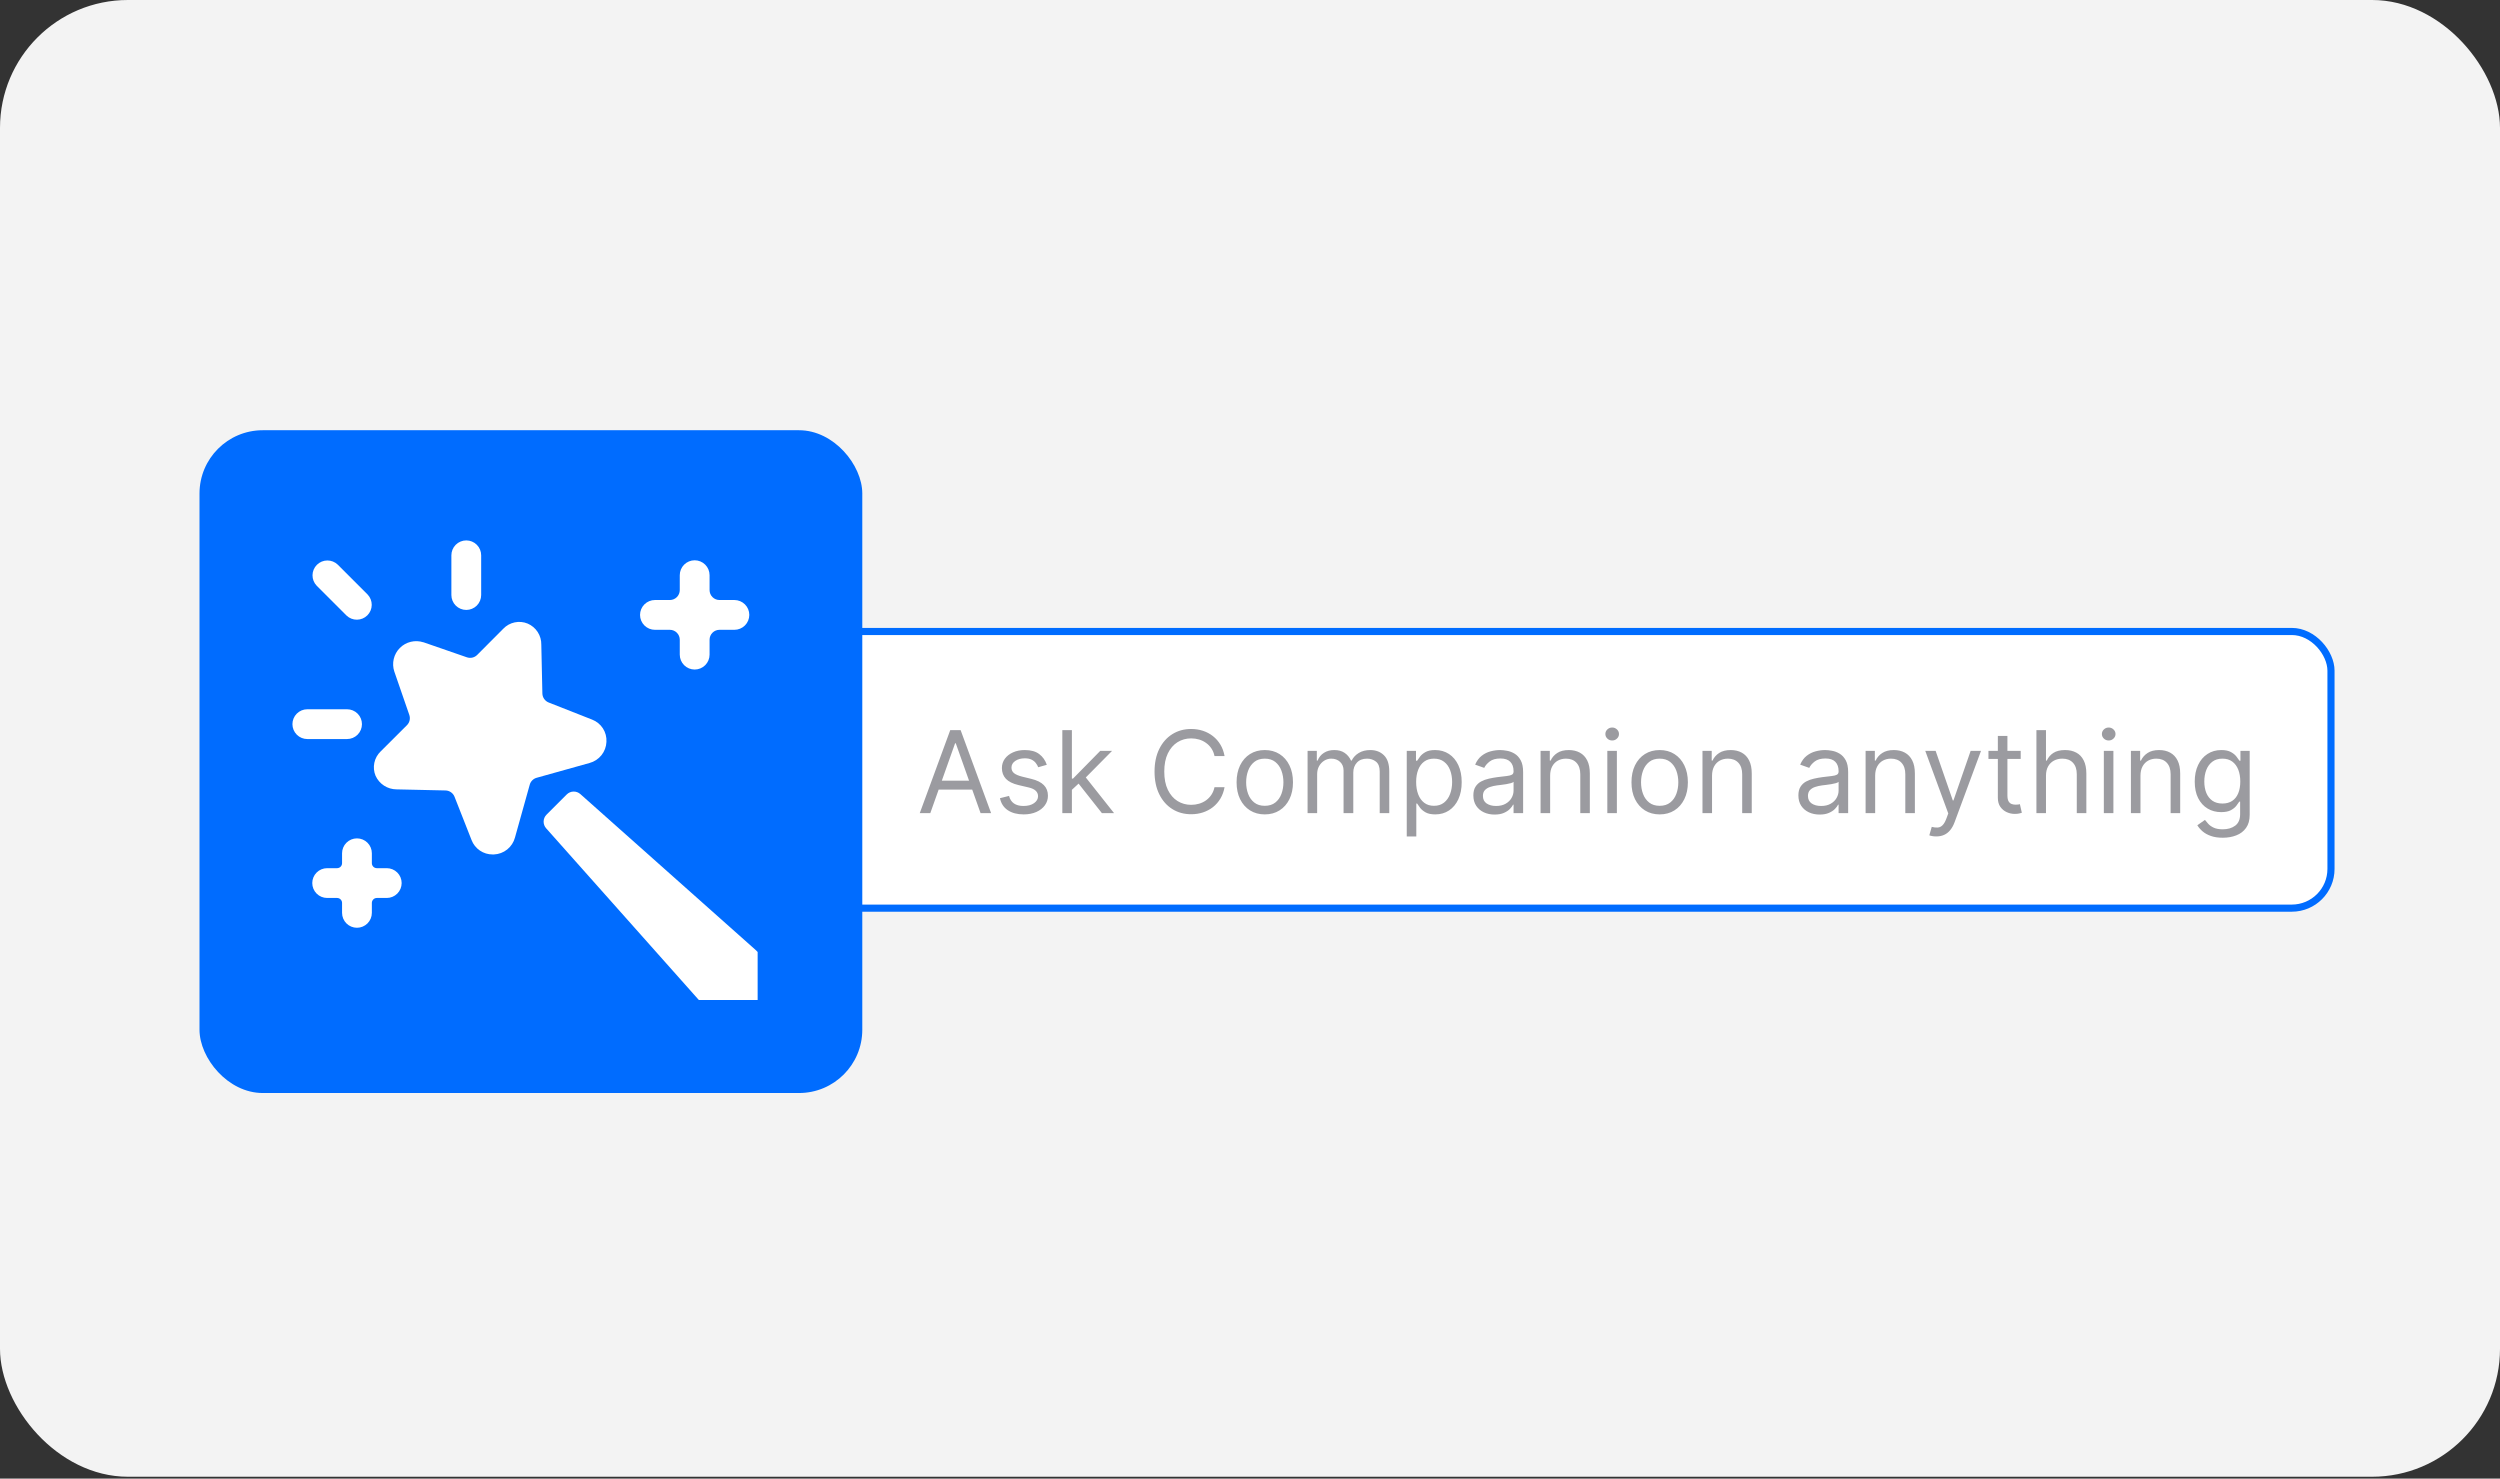 <svg width="350" height="207" viewBox="0 0 350 207" fill="none" xmlns="http://www.w3.org/2000/svg">
<rect x="0" y="0" width="350" height="207" fill="#333333" stroke="none"/>
<rect width="350" height="206.744" rx="17.907" fill="#F3F3F3"/>
<rect x="92.918" y="88.406" width="233.42" height="38.734" rx="5.491" fill="white"/>
<rect x="92.918" y="88.406" width="233.42" height="38.734" rx="5.491" stroke="#006CFF" stroke-width="0.998"/>
<g clip-path="url(#clip0_255_5851)">
<path d="M116.606 102.553H117.105C117.194 102.553 117.278 102.588 117.341 102.651C117.403 102.713 117.438 102.798 117.438 102.886V103.385C117.438 103.518 117.491 103.645 117.584 103.738C117.678 103.832 117.805 103.884 117.937 103.884C118.07 103.884 118.197 103.832 118.29 103.738C118.384 103.645 118.436 103.518 118.436 103.385V102.886C118.436 102.798 118.472 102.713 118.534 102.651C118.596 102.588 118.681 102.553 118.769 102.553H119.268C119.401 102.553 119.528 102.501 119.621 102.407C119.715 102.313 119.768 102.186 119.768 102.054C119.768 101.922 119.715 101.795 119.621 101.701C119.528 101.607 119.401 101.555 119.268 101.555H118.769C118.681 101.555 118.596 101.52 118.534 101.457C118.472 101.395 118.436 101.31 118.436 101.222V100.723C118.436 100.59 118.384 100.463 118.29 100.37C118.197 100.276 118.07 100.224 117.937 100.224C117.805 100.224 117.678 100.276 117.584 100.37C117.491 100.463 117.438 100.59 117.438 100.723V101.222C117.438 101.31 117.403 101.395 117.341 101.457C117.278 101.52 117.194 101.555 117.105 101.555H116.606C116.474 101.555 116.347 101.607 116.253 101.701C116.16 101.795 116.107 101.922 116.107 102.054C116.107 102.186 116.16 102.313 116.253 102.407C116.347 102.501 116.474 102.553 116.606 102.553Z" fill="#004EB9"/>
<path d="M107.62 110.539H107.287C107.243 110.539 107.201 110.522 107.17 110.491C107.138 110.459 107.121 110.417 107.121 110.373V110.04C107.121 109.908 107.068 109.781 106.975 109.687C106.881 109.594 106.754 109.541 106.622 109.541C106.489 109.541 106.362 109.594 106.269 109.687C106.175 109.781 106.123 109.908 106.123 110.04V110.373C106.123 110.417 106.105 110.459 106.074 110.491C106.043 110.522 106 110.539 105.956 110.539H105.623C105.491 110.539 105.364 110.592 105.27 110.686C105.177 110.779 105.124 110.906 105.124 111.039C105.124 111.171 105.177 111.298 105.27 111.392C105.364 111.485 105.491 111.538 105.623 111.538H105.956C106 111.538 106.043 111.555 106.074 111.587C106.105 111.618 106.123 111.66 106.123 111.704V112.037C106.123 112.169 106.175 112.296 106.269 112.39C106.362 112.484 106.489 112.536 106.622 112.536C106.754 112.536 106.881 112.484 106.975 112.39C107.068 112.296 107.121 112.169 107.121 112.037V111.704C107.121 111.66 107.138 111.618 107.17 111.587C107.201 111.555 107.243 111.538 107.287 111.538H107.62C107.752 111.538 107.879 111.485 107.973 111.392C108.067 111.298 108.119 111.171 108.119 111.039C108.119 110.906 108.067 110.779 107.973 110.686C107.879 110.592 107.752 110.539 107.62 110.539Z" fill="#004EB9"/>
<path d="M114.98 106.308C114.99 106.149 114.949 105.991 114.863 105.856C114.776 105.722 114.65 105.619 114.5 105.562L113.045 104.989C112.984 104.965 112.931 104.923 112.894 104.869C112.856 104.816 112.835 104.752 112.834 104.686L112.798 103.054C112.801 102.903 112.759 102.756 112.678 102.629C112.597 102.503 112.479 102.404 112.341 102.344C112.204 102.287 112.052 102.273 111.906 102.304C111.76 102.335 111.627 102.409 111.524 102.517L110.649 103.395C110.605 103.439 110.549 103.47 110.488 103.484C110.427 103.498 110.364 103.495 110.305 103.474L108.852 102.971H108.846C108.71 102.927 108.564 102.921 108.425 102.955C108.286 102.988 108.159 103.06 108.058 103.162C107.957 103.263 107.886 103.391 107.853 103.53C107.821 103.669 107.827 103.815 107.873 103.951L108.375 105.405C108.395 105.464 108.399 105.528 108.385 105.589C108.371 105.649 108.34 105.705 108.296 105.749L107.416 106.627C107.308 106.73 107.234 106.863 107.203 107.009C107.173 107.154 107.187 107.306 107.244 107.444C107.305 107.579 107.404 107.693 107.528 107.774C107.652 107.855 107.797 107.898 107.945 107.899L109.587 107.936C109.653 107.937 109.716 107.958 109.77 107.995C109.824 108.033 109.866 108.085 109.89 108.146L110.462 109.599C110.517 109.742 110.613 109.864 110.74 109.95C110.866 110.036 111.015 110.081 111.168 110.08C111.181 110.08 111.195 110.08 111.209 110.08C111.372 110.074 111.528 110.015 111.655 109.913C111.782 109.812 111.873 109.672 111.915 109.515L112.411 107.742C112.426 107.687 112.455 107.637 112.496 107.596C112.536 107.556 112.586 107.527 112.641 107.511L114.415 107.015C114.572 106.973 114.712 106.882 114.814 106.755C114.915 106.628 114.974 106.471 114.98 106.308Z" fill="#004EB9"/>
<path d="M106.27 102.073C106.365 102.164 106.491 102.214 106.621 102.213C106.752 102.212 106.878 102.159 106.97 102.067C107.063 101.974 107.115 101.849 107.117 101.718C107.118 101.588 107.068 101.461 106.977 101.367L105.978 100.369C105.884 100.278 105.758 100.227 105.627 100.229C105.496 100.23 105.371 100.282 105.278 100.375C105.186 100.467 105.133 100.592 105.132 100.723C105.131 100.854 105.181 100.98 105.272 101.074L106.27 102.073Z" fill="#004EB9"/>
<path d="M110.284 101.887C110.417 101.887 110.544 101.835 110.637 101.741C110.731 101.647 110.784 101.52 110.784 101.388V100.057C110.784 99.924 110.731 99.797 110.637 99.704C110.544 99.61 110.417 99.558 110.284 99.558C110.152 99.558 110.025 99.61 109.931 99.704C109.838 99.797 109.785 99.924 109.785 100.057V101.388C109.785 101.52 109.838 101.647 109.931 101.741C110.025 101.835 110.152 101.887 110.284 101.887Z" fill="#004EB9"/>
<path d="M106.789 105.714C106.789 105.582 106.737 105.455 106.643 105.361C106.549 105.267 106.422 105.215 106.29 105.215H104.959C104.826 105.215 104.699 105.267 104.606 105.361C104.512 105.455 104.46 105.582 104.46 105.714C104.46 105.846 104.512 105.973 104.606 106.067C104.699 106.161 104.826 106.213 104.959 106.213H106.29C106.422 106.213 106.549 106.161 106.643 106.067C106.737 105.973 106.789 105.846 106.789 105.714Z" fill="#004EB9"/>
<path d="M120.007 113.304L114.106 108.057C114.043 108 113.96 107.97 113.875 107.973C113.791 107.975 113.71 108.01 113.65 108.07L112.973 108.747C112.913 108.807 112.878 108.888 112.876 108.972C112.873 109.057 112.903 109.14 112.96 109.203L118.208 115.104C118.322 115.238 118.463 115.346 118.621 115.423C118.779 115.499 118.951 115.542 119.127 115.549C119.302 115.556 119.478 115.527 119.641 115.463C119.805 115.398 119.953 115.301 120.078 115.177C120.202 115.053 120.299 114.904 120.363 114.74C120.427 114.577 120.457 114.402 120.45 114.226C120.443 114.05 120.4 113.878 120.324 113.72C120.247 113.562 120.138 113.421 120.005 113.307L120.007 113.304Z" fill="#004EB9"/>
</g>
<path d="M130.244 113.834H128.769L133.035 102.216H134.487L138.753 113.834H137.278L133.806 104.054H133.715L130.244 113.834ZM130.788 109.296H136.733V110.544H130.788V109.296ZM146.552 107.072L145.35 107.413C145.274 107.212 145.163 107.017 145.015 106.828C144.871 106.635 144.675 106.477 144.425 106.352C144.176 106.227 143.856 106.165 143.467 106.165C142.933 106.165 142.489 106.288 142.133 106.533C141.782 106.775 141.606 107.084 141.606 107.458C141.606 107.791 141.727 108.054 141.969 108.246C142.211 108.439 142.589 108.6 143.103 108.729L144.397 109.046C145.176 109.235 145.756 109.525 146.138 109.914C146.52 110.3 146.711 110.797 146.711 111.406C146.711 111.905 146.568 112.352 146.28 112.745C145.997 113.138 145.599 113.448 145.089 113.675C144.578 113.902 143.985 114.016 143.308 114.016C142.419 114.016 141.683 113.823 141.101 113.437C140.519 113.051 140.15 112.488 139.995 111.746L141.266 111.429C141.387 111.898 141.615 112.249 141.952 112.484C142.292 112.718 142.737 112.836 143.285 112.836C143.909 112.836 144.404 112.703 144.771 112.439C145.142 112.17 145.327 111.849 145.327 111.474C145.327 111.172 145.221 110.918 145.009 110.714C144.798 110.506 144.472 110.351 144.034 110.249L142.582 109.909C141.784 109.719 141.197 109.426 140.823 109.029C140.452 108.628 140.267 108.127 140.267 107.526C140.267 107.034 140.405 106.6 140.681 106.221C140.961 105.843 141.341 105.546 141.821 105.331C142.306 105.115 142.854 105.007 143.467 105.007C144.329 105.007 145.006 105.196 145.497 105.575C145.993 105.953 146.344 106.452 146.552 107.072ZM149.974 110.657L149.952 109.001H150.224L154.036 105.121H155.692L151.631 109.228H151.517L149.974 110.657ZM148.726 113.834V102.216H150.065V113.834H148.726ZM154.263 113.834L150.859 109.523L151.812 108.592L155.965 113.834H154.263ZM171.438 105.847H170.031C169.948 105.442 169.803 105.087 169.595 104.78C169.39 104.474 169.141 104.217 168.846 104.009C168.555 103.797 168.231 103.638 167.876 103.533C167.52 103.427 167.15 103.374 166.764 103.374C166.061 103.374 165.423 103.551 164.852 103.907C164.285 104.262 163.833 104.786 163.497 105.478C163.164 106.17 162.997 107.019 162.997 108.025C162.997 109.031 163.164 109.88 163.497 110.572C163.833 111.264 164.285 111.788 164.852 112.144C165.423 112.499 166.061 112.677 166.764 112.677C167.15 112.677 167.52 112.624 167.876 112.518C168.231 112.412 168.555 112.255 168.846 112.047C169.141 111.835 169.39 111.576 169.595 111.27C169.803 110.96 169.948 110.604 170.031 110.204H171.438C171.332 110.797 171.139 111.329 170.86 111.798C170.58 112.266 170.232 112.665 169.816 112.994C169.4 113.32 168.933 113.567 168.415 113.738C167.9 113.908 167.35 113.993 166.764 113.993C165.773 113.993 164.892 113.751 164.121 113.267C163.349 112.783 162.742 112.094 162.3 111.202C161.857 110.309 161.636 109.251 161.636 108.025C161.636 106.8 161.857 105.741 162.3 104.849C162.742 103.956 163.349 103.268 164.121 102.784C164.892 102.3 165.773 102.058 166.764 102.058C167.35 102.058 167.9 102.143 168.415 102.313C168.933 102.483 169.4 102.733 169.816 103.062C170.232 103.387 170.58 103.784 170.86 104.253C171.139 104.718 171.332 105.249 171.438 105.847ZM177.07 114.016C176.283 114.016 175.593 113.828 174.999 113.454C174.409 113.08 173.948 112.556 173.615 111.883C173.286 111.209 173.122 110.423 173.122 109.523C173.122 108.615 173.286 107.823 173.615 107.146C173.948 106.469 174.409 105.943 174.999 105.569C175.593 105.195 176.283 105.007 177.07 105.007C177.856 105.007 178.545 105.195 179.135 105.569C179.728 105.943 180.19 106.469 180.519 107.146C180.851 107.823 181.018 108.615 181.018 109.523C181.018 110.423 180.851 111.209 180.519 111.883C180.19 112.556 179.728 113.08 179.135 113.454C178.545 113.828 177.856 114.016 177.07 114.016ZM177.07 112.813C177.667 112.813 178.159 112.66 178.545 112.353C178.93 112.047 179.216 111.644 179.401 111.145C179.586 110.646 179.679 110.105 179.679 109.523C179.679 108.94 179.586 108.398 179.401 107.895C179.216 107.392 178.93 106.985 178.545 106.675C178.159 106.365 177.667 106.21 177.07 106.21C176.472 106.21 175.981 106.365 175.595 106.675C175.209 106.985 174.924 107.392 174.738 107.895C174.553 108.398 174.46 108.94 174.46 109.523C174.46 110.105 174.553 110.646 174.738 111.145C174.924 111.644 175.209 112.047 175.595 112.353C175.981 112.66 176.472 112.813 177.07 112.813ZM183.061 113.834V105.121H184.355V106.482H184.468C184.65 106.017 184.943 105.656 185.347 105.399C185.752 105.138 186.238 105.007 186.805 105.007C187.38 105.007 187.859 105.138 188.241 105.399C188.626 105.656 188.927 106.017 189.142 106.482H189.233C189.456 106.032 189.791 105.675 190.237 105.41C190.684 105.142 191.219 105.007 191.843 105.007C192.622 105.007 193.259 105.251 193.754 105.739C194.25 106.223 194.497 106.978 194.497 108.003V113.834H193.159V108.003C193.159 107.36 192.983 106.9 192.631 106.624C192.279 106.348 191.865 106.21 191.389 106.21C190.776 106.21 190.302 106.395 189.965 106.766C189.628 107.133 189.46 107.598 189.46 108.161V113.834H188.099V107.866C188.099 107.371 187.938 106.972 187.617 106.669C187.295 106.363 186.881 106.21 186.374 106.21C186.026 106.21 185.701 106.303 185.399 106.488C185.1 106.673 184.858 106.93 184.672 107.259C184.491 107.585 184.4 107.961 184.4 108.388V113.834H183.061ZM196.945 117.101V105.121H198.239V106.505H198.397C198.496 106.354 198.632 106.161 198.806 105.926C198.984 105.688 199.237 105.476 199.566 105.291C199.899 105.102 200.349 105.007 200.916 105.007C201.65 105.007 202.296 105.191 202.856 105.558C203.416 105.924 203.853 106.444 204.166 107.118C204.48 107.791 204.637 108.585 204.637 109.5C204.637 110.423 204.48 111.223 204.166 111.9C203.853 112.573 203.418 113.095 202.862 113.465C202.306 113.832 201.665 114.016 200.939 114.016C200.379 114.016 199.931 113.923 199.594 113.738C199.258 113.548 198.999 113.335 198.817 113.097C198.636 112.855 198.496 112.654 198.397 112.495H198.284V117.101H196.945ZM198.261 109.477C198.261 110.135 198.358 110.716 198.551 111.219C198.743 111.718 199.025 112.11 199.396 112.393C199.766 112.673 200.22 112.813 200.757 112.813C201.317 112.813 201.784 112.665 202.158 112.37C202.536 112.072 202.82 111.671 203.009 111.168C203.202 110.661 203.298 110.098 203.298 109.477C203.298 108.865 203.204 108.313 203.015 107.821C202.83 107.326 202.548 106.934 202.17 106.647C201.795 106.356 201.324 106.21 200.757 106.21C200.213 106.21 199.755 106.348 199.384 106.624C199.014 106.896 198.734 107.278 198.545 107.77C198.356 108.258 198.261 108.827 198.261 109.477ZM209.243 114.038C208.691 114.038 208.19 113.934 207.74 113.726C207.29 113.514 206.933 113.21 206.668 112.813C206.403 112.412 206.271 111.928 206.271 111.361C206.271 110.862 206.369 110.457 206.566 110.147C206.763 109.833 207.025 109.587 207.354 109.409C207.683 109.232 208.046 109.099 208.444 109.012C208.844 108.921 209.247 108.85 209.652 108.797C210.181 108.729 210.611 108.678 210.94 108.644C211.272 108.606 211.514 108.543 211.666 108.456C211.821 108.369 211.898 108.218 211.898 108.003V107.957C211.898 107.397 211.745 106.963 211.439 106.652C211.136 106.342 210.677 106.187 210.06 106.187C209.421 106.187 208.92 106.327 208.557 106.607C208.194 106.887 207.939 107.186 207.791 107.503L206.521 107.05C206.747 106.52 207.05 106.108 207.428 105.813C207.81 105.514 208.226 105.306 208.676 105.189C209.13 105.068 209.576 105.007 210.015 105.007C210.295 105.007 210.616 105.041 210.979 105.109C211.346 105.174 211.7 105.308 212.04 105.512C212.384 105.716 212.67 106.025 212.897 106.437C213.123 106.849 213.237 107.401 213.237 108.093V113.834H211.898V112.654H211.83C211.739 112.843 211.588 113.045 211.376 113.261C211.165 113.477 210.883 113.66 210.531 113.811C210.179 113.963 209.75 114.038 209.243 114.038ZM209.448 112.836C209.977 112.836 210.423 112.732 210.786 112.524C211.153 112.316 211.429 112.047 211.615 111.718C211.804 111.389 211.898 111.043 211.898 110.68V109.455C211.841 109.523 211.717 109.585 211.524 109.642C211.335 109.695 211.115 109.742 210.866 109.784C210.62 109.822 210.38 109.856 210.145 109.886C209.915 109.912 209.727 109.935 209.584 109.954C209.236 109.999 208.911 110.073 208.608 110.175C208.309 110.273 208.067 110.423 207.882 110.623C207.7 110.82 207.61 111.088 207.61 111.429C207.61 111.894 207.782 112.246 208.126 112.484C208.474 112.718 208.914 112.836 209.448 112.836ZM217.019 108.592V113.834H215.68V105.121H216.974V106.482H217.087C217.291 106.04 217.602 105.684 218.018 105.416C218.434 105.144 218.971 105.007 219.629 105.007C220.219 105.007 220.735 105.128 221.177 105.37C221.62 105.609 221.964 105.972 222.21 106.46C222.455 106.944 222.578 107.556 222.578 108.298V113.834H221.24V108.388C221.24 107.704 221.062 107.171 220.706 106.789C220.351 106.403 219.863 106.21 219.243 106.21C218.815 106.21 218.434 106.303 218.097 106.488C217.764 106.673 217.501 106.944 217.308 107.299C217.116 107.655 217.019 108.086 217.019 108.592ZM225.025 113.834V105.121H226.363V113.834H225.025ZM225.705 103.669C225.444 103.669 225.219 103.58 225.03 103.402C224.845 103.224 224.752 103.011 224.752 102.761C224.752 102.511 224.845 102.298 225.03 102.12C225.219 101.942 225.444 101.853 225.705 101.853C225.966 101.853 226.189 101.942 226.375 102.12C226.564 102.298 226.658 102.511 226.658 102.761C226.658 103.011 226.564 103.224 226.375 103.402C226.189 103.58 225.966 103.669 225.705 103.669ZM232.355 114.016C231.568 114.016 230.878 113.828 230.285 113.454C229.695 113.08 229.233 112.556 228.9 111.883C228.571 111.209 228.407 110.423 228.407 109.523C228.407 108.615 228.571 107.823 228.9 107.146C229.233 106.469 229.695 105.943 230.285 105.569C230.878 105.195 231.568 105.007 232.355 105.007C233.142 105.007 233.83 105.195 234.42 105.569C235.014 105.943 235.475 106.469 235.804 107.146C236.137 107.823 236.303 108.615 236.303 109.523C236.303 110.423 236.137 111.209 235.804 111.883C235.475 112.556 235.014 113.08 234.42 113.454C233.83 113.828 233.142 114.016 232.355 114.016ZM232.355 112.813C232.953 112.813 233.444 112.66 233.83 112.353C234.216 112.047 234.501 111.644 234.687 111.145C234.872 110.646 234.964 110.105 234.964 109.523C234.964 108.94 234.872 108.398 234.687 107.895C234.501 107.392 234.216 106.985 233.83 106.675C233.444 106.365 232.953 106.21 232.355 106.21C231.758 106.21 231.266 106.365 230.88 106.675C230.494 106.985 230.209 107.392 230.024 107.895C229.838 108.398 229.746 108.94 229.746 109.523C229.746 110.105 229.838 110.646 230.024 111.145C230.209 111.644 230.494 112.047 230.88 112.353C231.266 112.66 231.758 112.813 232.355 112.813ZM239.686 108.592V113.834H238.347V105.121H239.64V106.482H239.754C239.958 106.04 240.268 105.684 240.684 105.416C241.1 105.144 241.637 105.007 242.295 105.007C242.885 105.007 243.401 105.128 243.844 105.37C244.286 105.609 244.63 105.972 244.876 106.46C245.122 106.944 245.245 107.556 245.245 108.298V113.834H243.906V108.388C243.906 107.704 243.728 107.171 243.373 106.789C243.017 106.403 242.529 106.21 241.909 106.21C241.482 106.21 241.1 106.303 240.763 106.488C240.431 106.673 240.168 106.944 239.975 107.299C239.782 107.655 239.686 108.086 239.686 108.592ZM254.748 114.038C254.196 114.038 253.695 113.934 253.245 113.726C252.794 113.514 252.437 113.21 252.172 112.813C251.908 112.412 251.775 111.928 251.775 111.361C251.775 110.862 251.874 110.457 252.07 110.147C252.267 109.833 252.53 109.587 252.859 109.409C253.188 109.232 253.551 109.099 253.948 109.012C254.349 108.921 254.752 108.85 255.156 108.797C255.686 108.729 256.115 108.678 256.444 108.644C256.777 108.606 257.019 108.543 257.17 108.456C257.325 108.369 257.403 108.218 257.403 108.003V107.957C257.403 107.397 257.249 106.963 256.943 106.652C256.641 106.342 256.181 106.187 255.565 106.187C254.925 106.187 254.424 106.327 254.061 106.607C253.698 106.887 253.443 107.186 253.296 107.503L252.025 107.05C252.252 106.52 252.554 106.108 252.933 105.813C253.314 105.514 253.73 105.306 254.18 105.189C254.634 105.068 255.081 105.007 255.519 105.007C255.799 105.007 256.121 105.041 256.484 105.109C256.85 105.174 257.204 105.308 257.544 105.512C257.888 105.716 258.174 106.025 258.401 106.437C258.628 106.849 258.741 107.401 258.741 108.093V113.834H257.403V112.654H257.334C257.244 112.843 257.092 113.045 256.881 113.261C256.669 113.477 256.387 113.66 256.035 113.811C255.684 113.963 255.254 114.038 254.748 114.038ZM254.952 112.836C255.481 112.836 255.928 112.732 256.291 112.524C256.658 112.316 256.934 112.047 257.119 111.718C257.308 111.389 257.403 111.043 257.403 110.68V109.455C257.346 109.523 257.221 109.585 257.028 109.642C256.839 109.695 256.62 109.742 256.37 109.784C256.124 109.822 255.884 109.856 255.65 109.886C255.419 109.912 255.232 109.935 255.088 109.954C254.74 109.999 254.415 110.073 254.112 110.175C253.814 110.273 253.572 110.423 253.386 110.623C253.205 110.82 253.114 111.088 253.114 111.429C253.114 111.894 253.286 112.246 253.63 112.484C253.978 112.718 254.419 112.836 254.952 112.836ZM262.523 108.592V113.834H261.185V105.121H262.478V106.482H262.592C262.796 106.04 263.106 105.684 263.522 105.416C263.938 105.144 264.475 105.007 265.133 105.007C265.723 105.007 266.239 105.128 266.682 105.37C267.124 105.609 267.468 105.972 267.714 106.46C267.96 106.944 268.083 107.556 268.083 108.298V113.834H266.744V108.388C266.744 107.704 266.566 107.171 266.211 106.789C265.855 106.403 265.367 106.21 264.747 106.21C264.32 106.21 263.938 106.303 263.601 106.488C263.268 106.673 263.006 106.944 262.813 107.299C262.62 107.655 262.523 108.086 262.523 108.592ZM271.079 117.101C270.852 117.101 270.65 117.083 270.472 117.045C270.295 117.011 270.172 116.977 270.104 116.943L270.444 115.763C270.769 115.846 271.057 115.876 271.306 115.853C271.556 115.831 271.777 115.719 271.97 115.519C272.166 115.322 272.346 115.003 272.509 114.56L272.758 113.879L269.536 105.121H270.988L273.394 112.064H273.484L275.89 105.121H277.342L273.643 115.105C273.477 115.555 273.271 115.927 273.025 116.222C272.779 116.521 272.494 116.742 272.168 116.886C271.847 117.03 271.484 117.101 271.079 117.101ZM282.898 105.121V106.255H278.383V105.121H282.898ZM279.699 103.033H281.038V111.338C281.038 111.716 281.092 112 281.202 112.189C281.315 112.374 281.459 112.499 281.633 112.563C281.811 112.624 281.998 112.654 282.195 112.654C282.342 112.654 282.463 112.647 282.558 112.631C282.652 112.612 282.728 112.597 282.785 112.586L283.057 113.789C282.966 113.823 282.84 113.857 282.677 113.891C282.514 113.929 282.308 113.947 282.059 113.947C281.68 113.947 281.31 113.866 280.947 113.704C280.587 113.541 280.289 113.293 280.05 112.96C279.816 112.628 279.699 112.208 279.699 111.701V103.033ZM286.438 108.592V113.834H285.099V102.216H286.438V106.482H286.551C286.756 106.032 287.062 105.675 287.47 105.41C287.882 105.142 288.431 105.007 289.115 105.007C289.709 105.007 290.229 105.127 290.675 105.365C291.122 105.599 291.468 105.96 291.713 106.448C291.963 106.932 292.088 107.549 292.088 108.298V113.834H290.749V108.388C290.749 107.696 290.569 107.161 290.21 106.783C289.855 106.401 289.361 106.21 288.73 106.21C288.291 106.21 287.898 106.303 287.55 106.488C287.206 106.673 286.933 106.944 286.733 107.299C286.536 107.655 286.438 108.086 286.438 108.592ZM294.537 113.834V105.121H295.876V113.834H294.537ZM295.218 103.669C294.957 103.669 294.732 103.58 294.543 103.402C294.357 103.224 294.265 103.011 294.265 102.761C294.265 102.511 294.357 102.298 294.543 102.12C294.732 101.942 294.957 101.853 295.218 101.853C295.479 101.853 295.702 101.942 295.887 102.12C296.076 102.298 296.171 102.511 296.171 102.761C296.171 103.011 296.076 103.224 295.887 103.402C295.702 103.58 295.479 103.669 295.218 103.669ZM299.666 108.592V113.834H298.328V105.121H299.621V106.482H299.734C299.939 106.04 300.249 105.684 300.665 105.416C301.081 105.144 301.618 105.007 302.276 105.007C302.866 105.007 303.382 105.128 303.824 105.37C304.267 105.609 304.611 105.972 304.857 106.46C305.103 106.944 305.226 107.556 305.226 108.298V113.834H303.887V108.388C303.887 107.704 303.709 107.171 303.354 106.789C302.998 106.403 302.51 106.21 301.89 106.21C301.463 106.21 301.081 106.303 300.744 106.488C300.411 106.673 300.149 106.944 299.956 107.299C299.763 107.655 299.666 108.086 299.666 108.592ZM311.189 117.283C310.542 117.283 309.986 117.2 309.521 117.033C309.056 116.871 308.668 116.655 308.358 116.387C308.052 116.122 307.808 115.838 307.626 115.536L308.693 114.787C308.814 114.946 308.967 115.127 309.152 115.332C309.338 115.54 309.591 115.719 309.913 115.87C310.238 116.026 310.663 116.103 311.189 116.103C311.892 116.103 312.473 115.933 312.93 115.592C313.388 115.252 313.617 114.719 313.617 113.993V112.223H313.503C313.405 112.382 313.265 112.578 313.084 112.813C312.906 113.044 312.649 113.25 312.312 113.431C311.979 113.609 311.529 113.698 310.962 113.698C310.259 113.698 309.627 113.531 309.067 113.199C308.511 112.866 308.071 112.382 307.746 111.746C307.424 111.111 307.263 110.34 307.263 109.432C307.263 108.54 307.42 107.762 307.734 107.101C308.048 106.435 308.485 105.921 309.045 105.558C309.604 105.191 310.251 105.007 310.985 105.007C311.552 105.007 312.002 105.102 312.335 105.291C312.671 105.476 312.928 105.688 313.106 105.926C313.288 106.161 313.428 106.354 313.526 106.505H313.662V105.121H314.956V114.084C314.956 114.832 314.785 115.441 314.445 115.91C314.108 116.383 313.655 116.729 313.084 116.948C312.516 117.171 311.885 117.283 311.189 117.283ZM311.144 112.495C311.681 112.495 312.134 112.372 312.505 112.127C312.876 111.881 313.157 111.527 313.35 111.066C313.543 110.604 313.639 110.052 313.639 109.409C313.639 108.782 313.545 108.228 313.356 107.747C313.167 107.267 312.887 106.891 312.516 106.618C312.146 106.346 311.688 106.21 311.144 106.21C310.576 106.21 310.104 106.354 309.725 106.641C309.351 106.929 309.069 107.314 308.88 107.798C308.695 108.282 308.602 108.819 308.602 109.409C308.602 110.014 308.697 110.55 308.886 111.015C309.079 111.476 309.362 111.839 309.737 112.104C310.115 112.365 310.584 112.495 311.144 112.495Z" fill="#9B9BA0"/>
<rect x="120.721" y="153.023" width="92.791" height="92.791" rx="8.859" transform="rotate(180 120.721 153.023)" fill="#006CFF"/>
<g clip-path="url(#clip1_255_5851)">
<path d="M91.692 88.174H93.778C94.147 88.174 94.5 88.32 94.761 88.581C95.022 88.842 95.168 89.196 95.168 89.564V91.65C95.168 92.203 95.388 92.734 95.779 93.125C96.171 93.516 96.701 93.736 97.254 93.736C97.807 93.736 98.338 93.516 98.729 93.125C99.12 92.734 99.34 92.203 99.34 91.65V89.564C99.34 89.196 99.487 88.842 99.747 88.581C100.008 88.32 100.362 88.174 100.73 88.174H102.816C103.369 88.174 103.9 87.954 104.291 87.563C104.682 87.172 104.902 86.641 104.902 86.088C104.902 85.535 104.682 85.004 104.291 84.613C103.9 84.222 103.369 84.002 102.816 84.002H100.73C100.362 84.002 100.008 83.856 99.747 83.595C99.487 83.334 99.34 82.981 99.34 82.612V80.526C99.34 79.973 99.12 79.442 98.729 79.051C98.338 78.66 97.807 78.44 97.254 78.44C96.701 78.44 96.171 78.66 95.779 79.051C95.388 79.442 95.168 79.973 95.168 80.526V82.612C95.168 82.981 95.022 83.334 94.761 83.595C94.5 83.856 94.147 84.002 93.778 84.002H91.692C91.139 84.002 90.609 84.222 90.217 84.613C89.826 85.004 89.606 85.535 89.606 86.088C89.606 86.641 89.826 87.172 90.217 87.563C90.609 87.954 91.139 88.174 91.692 88.174Z" fill="white"/>
<path d="M54.146 121.544H52.756C52.571 121.544 52.394 121.47 52.264 121.34C52.134 121.21 52.06 121.033 52.06 120.848V119.458C52.06 118.905 51.841 118.374 51.45 117.983C51.058 117.592 50.528 117.372 49.975 117.372C49.422 117.372 48.891 117.592 48.5 117.983C48.109 118.374 47.889 118.905 47.889 119.458V120.848C47.889 121.033 47.816 121.21 47.685 121.34C47.555 121.47 47.378 121.544 47.194 121.544H45.803C45.25 121.544 44.719 121.763 44.328 122.154C43.937 122.546 43.717 123.076 43.717 123.629C43.717 124.183 43.937 124.713 44.328 125.104C44.719 125.495 45.25 125.715 45.803 125.715H47.194C47.378 125.715 47.555 125.788 47.685 125.919C47.816 126.049 47.889 126.226 47.889 126.41V127.801C47.889 128.354 48.109 128.885 48.5 129.276C48.891 129.667 49.422 129.887 49.975 129.887C50.528 129.887 51.058 129.667 51.45 129.276C51.841 128.885 52.06 128.354 52.06 127.801V126.41C52.06 126.226 52.134 126.049 52.264 125.919C52.394 125.788 52.571 125.715 52.756 125.715H54.146C54.699 125.715 55.23 125.495 55.621 125.104C56.012 124.713 56.232 124.183 56.232 123.629C56.232 123.076 56.012 122.546 55.621 122.154C55.23 121.763 54.699 121.544 54.146 121.544Z" fill="white"/>
<path d="M84.902 103.864C84.943 103.199 84.771 102.537 84.41 101.976C84.05 101.415 83.519 100.983 82.897 100.744L76.814 98.35C76.559 98.249 76.34 98.076 76.183 97.852C76.026 97.627 75.939 97.361 75.933 97.087L75.783 90.265C75.796 89.637 75.622 89.02 75.282 88.492C74.942 87.963 74.452 87.549 73.875 87.301C73.299 87.063 72.665 87.004 72.056 87.133C71.447 87.261 70.89 87.571 70.46 88.021L66.803 91.692C66.618 91.876 66.386 92.005 66.132 92.064C65.877 92.122 65.612 92.108 65.365 92.023L59.294 89.92H59.269C58.7 89.735 58.092 89.712 57.51 89.852C56.929 89.993 56.398 90.292 55.977 90.716C55.555 91.141 55.26 91.673 55.123 92.256C54.987 92.838 55.014 93.447 55.203 94.014L57.303 100.091C57.388 100.337 57.402 100.603 57.344 100.857C57.285 101.111 57.157 101.344 56.972 101.528L53.295 105.194C52.845 105.624 52.535 106.18 52.407 106.79C52.279 107.4 52.339 108.034 52.578 108.609C52.833 109.173 53.245 109.651 53.764 109.989C54.283 110.326 54.888 110.507 55.506 110.511L62.367 110.664C62.641 110.669 62.907 110.756 63.133 110.912C63.358 111.068 63.532 111.288 63.633 111.543L66.021 117.614C66.25 118.209 66.656 118.72 67.183 119.08C67.71 119.439 68.334 119.629 68.972 119.624C69.028 119.624 69.086 119.624 69.144 119.624C69.824 119.596 70.477 119.352 71.008 118.927C71.539 118.501 71.92 117.918 72.095 117.26L74.164 109.855C74.228 109.624 74.351 109.415 74.52 109.246C74.689 109.077 74.899 108.954 75.129 108.89L82.538 106.818C83.195 106.642 83.779 106.261 84.205 105.729C84.63 105.198 84.874 104.544 84.902 103.864Z" fill="white"/>
<path d="M48.508 86.171C48.901 86.552 49.428 86.762 49.974 86.757C50.521 86.753 51.044 86.534 51.431 86.147C51.818 85.761 52.038 85.238 52.043 84.691C52.048 84.144 51.838 83.617 51.458 83.224L47.287 79.052C46.894 78.672 46.367 78.461 45.82 78.466C45.273 78.47 44.75 78.689 44.363 79.076C43.976 79.463 43.756 79.986 43.751 80.532C43.746 81.079 43.956 81.606 44.336 82L48.508 86.171Z" fill="white"/>
<path d="M65.278 85.391C65.832 85.391 66.362 85.171 66.753 84.78C67.144 84.389 67.364 83.858 67.364 83.305V77.743C67.364 77.19 67.144 76.659 66.753 76.268C66.362 75.877 65.832 75.657 65.278 75.657C64.725 75.657 64.195 75.877 63.803 76.268C63.412 76.659 63.193 77.19 63.193 77.743V83.305C63.193 83.858 63.412 84.389 63.803 84.78C64.195 85.171 64.725 85.391 65.278 85.391Z" fill="white"/>
<path d="M50.674 101.382C50.674 100.828 50.454 100.298 50.063 99.907C49.672 99.516 49.141 99.296 48.588 99.296H43.026C42.473 99.296 41.942 99.516 41.551 99.907C41.16 100.298 40.94 100.828 40.94 101.382C40.94 101.935 41.16 102.465 41.551 102.857C41.942 103.248 42.473 103.467 43.026 103.467H48.588C49.141 103.467 49.672 103.248 50.063 102.857C50.454 102.465 50.674 101.935 50.674 101.382Z" fill="white"/>
<path d="M105.902 133.096L81.248 111.17C80.983 110.934 80.638 110.809 80.283 110.819C79.929 110.829 79.591 110.975 79.341 111.226L76.512 114.054C76.262 114.305 76.117 114.641 76.107 114.996C76.097 115.35 76.222 115.694 76.457 115.959L98.385 140.615C98.862 141.174 99.45 141.627 100.11 141.947C100.771 142.267 101.491 142.447 102.225 142.476C102.959 142.504 103.69 142.381 104.374 142.113C105.058 141.846 105.679 141.439 106.198 140.92C106.717 140.401 107.124 139.78 107.391 139.096C107.659 138.412 107.783 137.681 107.754 136.947C107.725 136.213 107.545 135.493 107.225 134.832C106.905 134.171 106.452 133.584 105.894 133.107L105.902 133.096Z" fill="white"/>
</g>
<defs>
<clipPath id="clip0_255_5851">
<rect width="15.974" height="15.974" fill="white" transform="translate(104.399 99.787)"/>
</clipPath>
<clipPath id="clip1_255_5851">
<rect width="66.744" height="66.744" fill="white" transform="translate(39.326 73.256)"/>
</clipPath>
</defs>
</svg>
